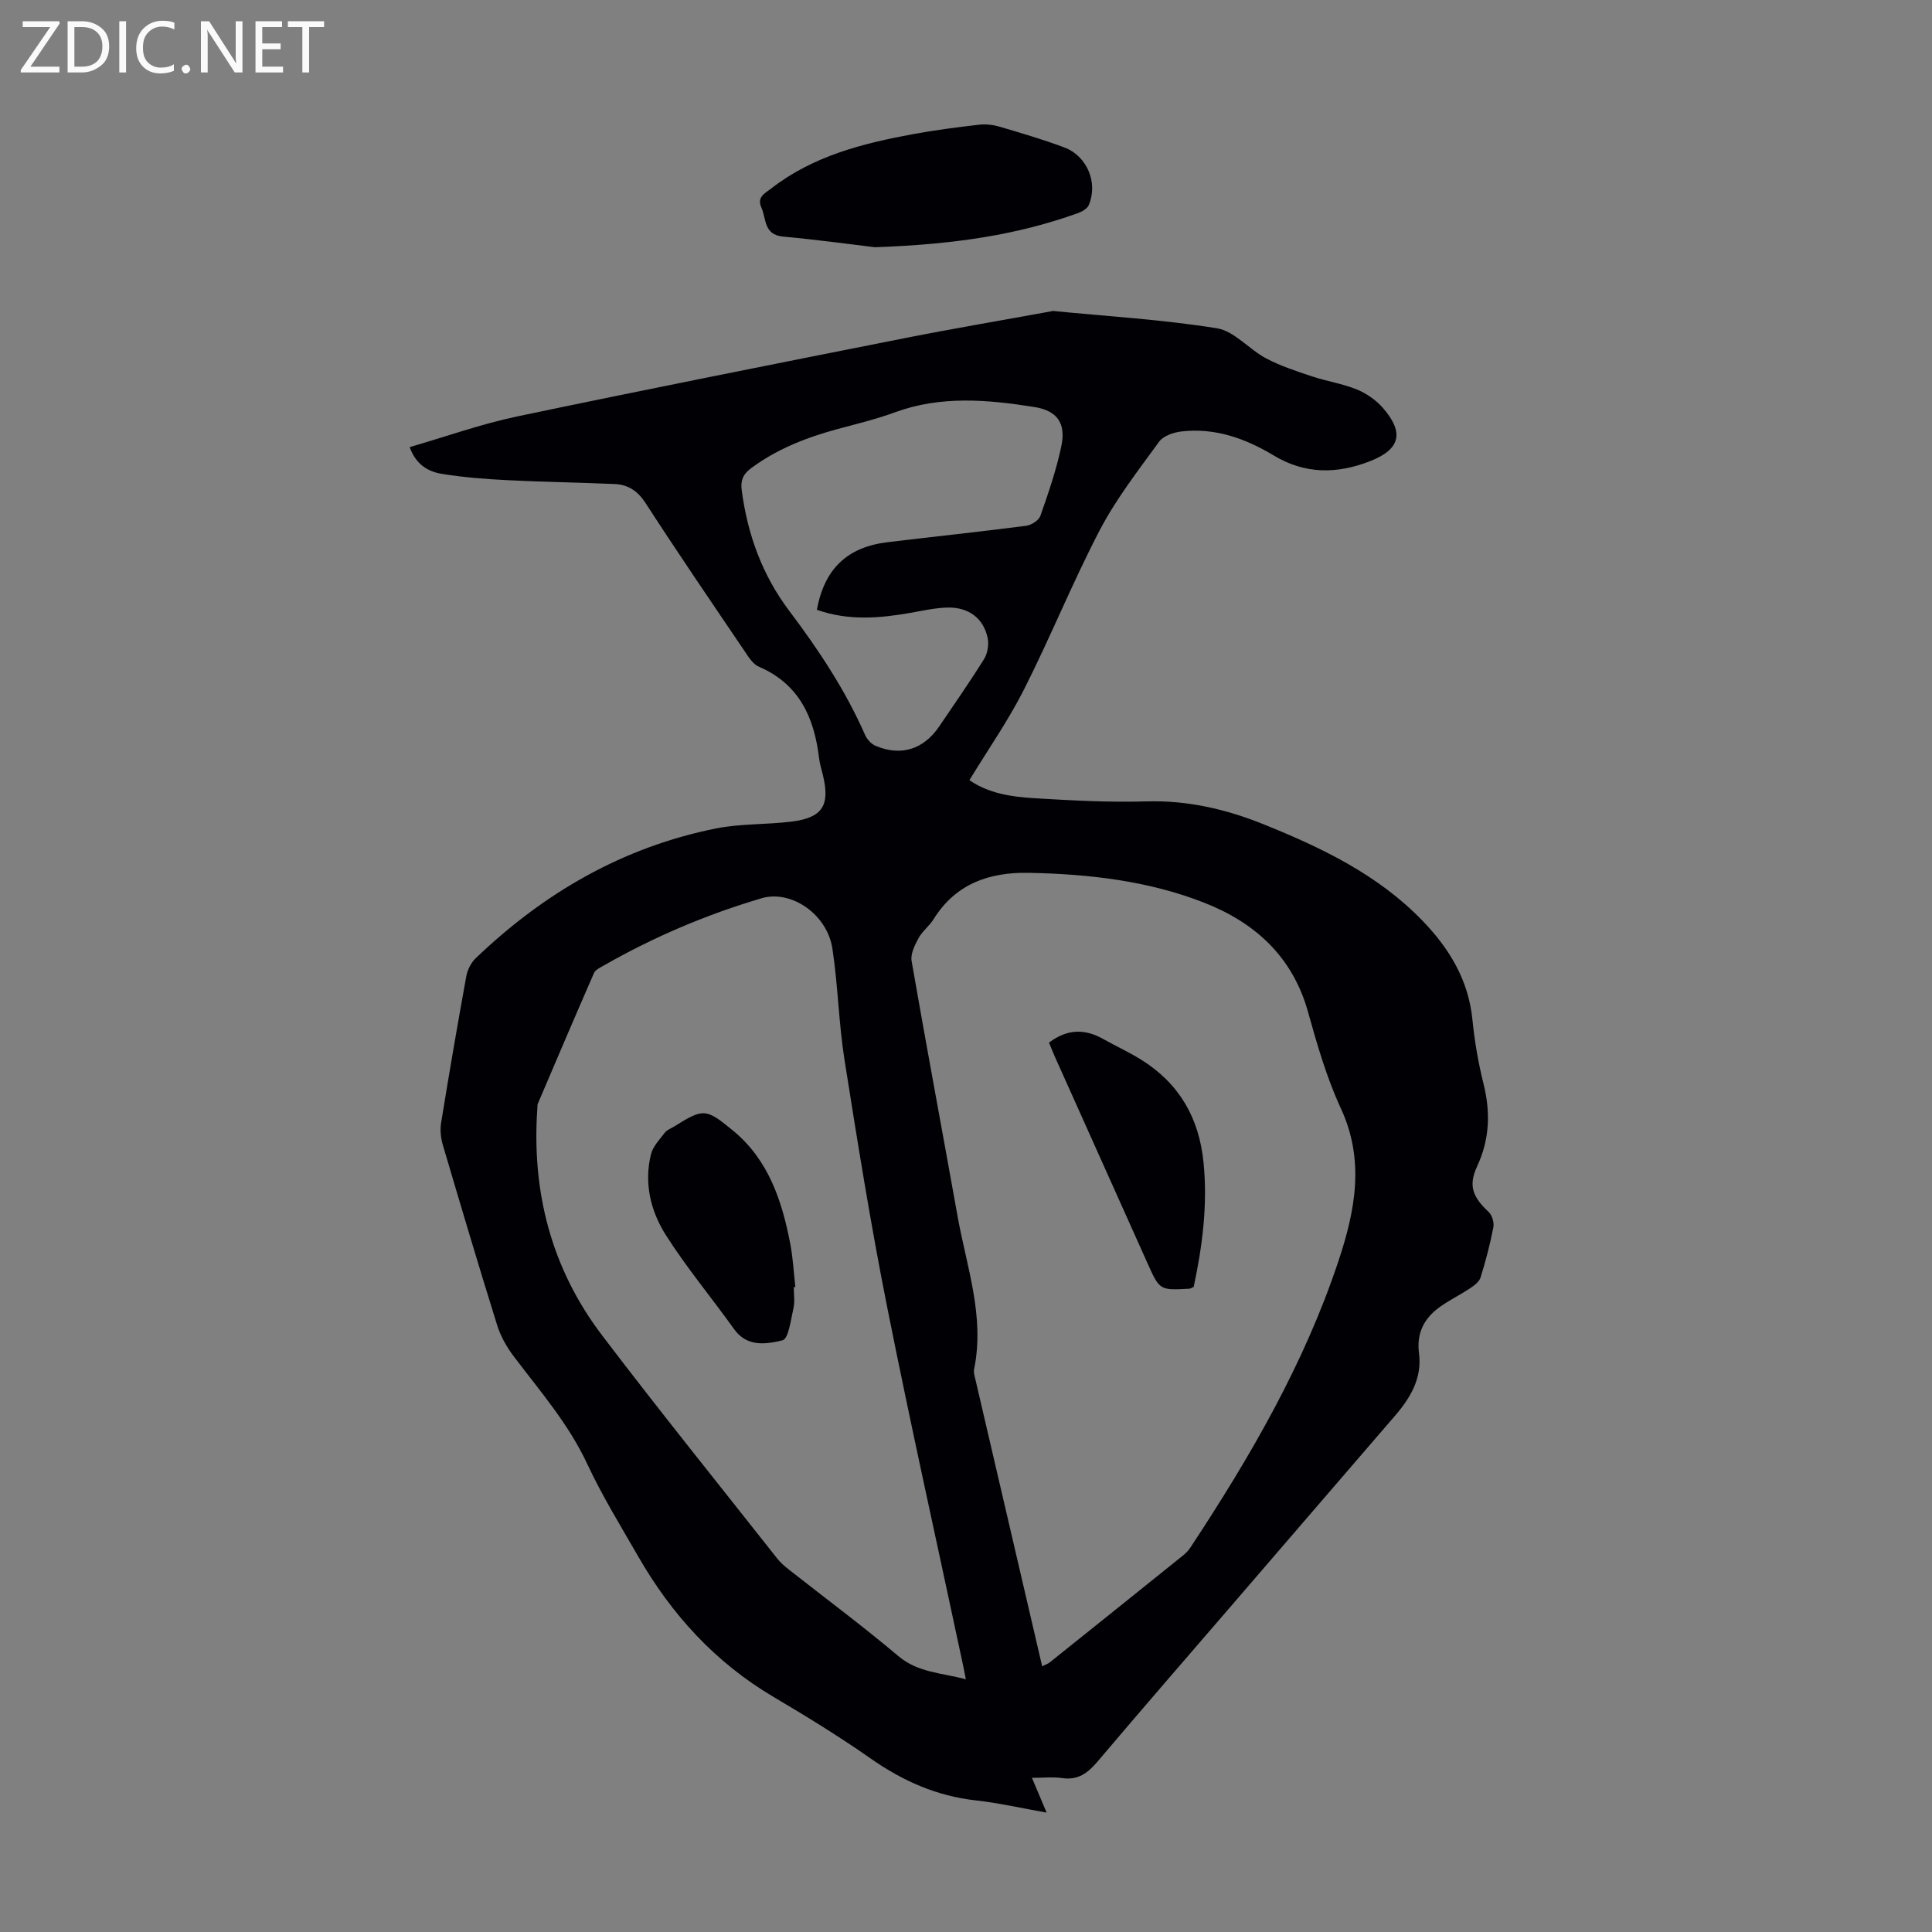 <svg enable-background="new 0 0 400 400" viewBox="0 0 400 400" xmlns="http://www.w3.org/2000/svg"><rect x="0" y="0" width="400" height="400" fill="#808080" stroke="none"/><g fill="#fafafb"><path d="m12.4 4.8-6.1 9h6v1.2h-8v-.5l6.1-8.9h-5.7v-1.2h7.6v.4z"/><path d="m14 15v-10.6h3c1.6 0 2.9.5 4 1.4s1.6 2.2 1.6 3.8-.5 3-1.6 3.9-2.4 1.5-4 1.5zm1.4-9.4v8.2h1.6c1.3 0 2.4-.4 3.1-1.1s1.1-1.8 1.1-3.1-.4-2.3-1.2-3-1.8-1-3.1-1z"/><path d="m26.1 4.4v10.6h-1.4v-10.6z"/><path d="m36.1 14.6c-.8.4-1.8.6-2.9.6-1.5 0-2.7-.5-3.6-1.4s-1.4-2.2-1.4-3.8c0-1.7.5-3.1 1.5-4.1s2.3-1.6 3.9-1.6c1 0 1.8.1 2.5.4v1.4c-.8-.4-1.6-.6-2.5-.6-1.2 0-2.1.4-2.9 1.2s-1.1 1.8-1.1 3.2c0 1.3.3 2.3 1 3s1.6 1.1 2.7 1.1c1 0 2-.2 2.7-.7v1.3z"/><path d="m37.6 14.3c0-.2.1-.5.3-.6s.4-.3.6-.3c.3 0 .5.1.6.3s.3.4.3.6-.1.4-.3.6-.4.3-.6.3c-.3 0-.5-.1-.6-.3s-.3-.4-.3-.6z"/><path d="m50.2 15h-1.6l-5.3-8.2c-.2-.2-.3-.5-.4-.7 0 .2.1.7.1 1.5v7.4h-1.4v-10.6h1.7l5.2 8.1c.2.4.4.6.4.7 0-.3-.1-.8-.1-1.5v-7.3h1.4z"/><path d="m58.6 15h-5.7v-10.6h5.5v1.2h-4.1v3.4h3.8v1.2h-3.8v3.6h4.3z"/><path d="m67.1 5.6h-3.1v9.4h-1.4v-9.4h-3v-1.2h7.5z"/></g><path d="m84.82 92.57c7.53-2.18 14.81-4.79 22.3-6.36 26.69-5.6 53.44-10.9 80.19-16.2 10.09-2 20.23-3.71 30.35-5.56.11-.02.22-.08.33-.07 11.32 1.11 22.72 1.78 33.93 3.58 3.64.58 6.67 4.36 10.22 6.24 2.99 1.58 6.27 2.65 9.49 3.72 3.06 1.02 6.33 1.51 9.3 2.72 1.99.81 3.96 2.19 5.38 3.81 4.5 5.16 3.58 8.59-2.65 11.03-6.84 2.68-13.46 2.73-19.95-1.18-5.86-3.53-12.16-5.78-19.12-4.97-1.63.19-3.73.91-4.61 2.12-4.32 5.94-8.88 11.81-12.27 18.28-5.63 10.78-10.19 22.12-15.68 32.98-3.25 6.44-7.43 12.41-11.32 18.81 3.9 2.72 8.66 3.46 13.41 3.74 7.7.46 15.44.89 23.14.66 8.6-.26 16.65 1.62 24.48 4.79 11.98 4.84 23.56 10.4 32.72 19.86 5.57 5.75 9.57 12.29 10.39 20.53.44 4.44 1.2 8.89 2.28 13.21 1.49 5.96 1.31 11.56-1.33 17.22-1.85 3.97-.85 6.35 2.4 9.38.73.68 1.18 2.22.98 3.21-.68 3.5-1.58 6.97-2.65 10.38-.28.9-1.34 1.67-2.21 2.25-2.04 1.36-4.28 2.44-6.26 3.87-3.22 2.32-4.81 5.4-4.27 9.55.67 5.18-1.79 9.27-5.03 13.02-10.97 12.71-21.91 25.44-32.87 38.16-9.57 11.11-19.19 22.17-28.66 33.37-2.03 2.4-4.06 3.9-7.36 3.41-1.85-.27-3.78-.05-6.22-.05 1.03 2.44 1.91 4.51 3.04 7.2-5.12-.9-9.83-1.99-14.6-2.52-8.11-.89-15.16-4.01-21.8-8.66-6.5-4.55-13.28-8.72-20.12-12.76-12.09-7.14-21.16-17.1-28.07-29.15-3.62-6.3-7.45-12.52-10.51-19.08-3.89-8.34-9.83-15.15-15.28-22.36-1.44-1.91-2.68-4.14-3.39-6.41-3.86-12.37-7.55-24.8-11.22-37.23-.43-1.45-.62-3.11-.38-4.58 1.64-10.15 3.38-20.29 5.22-30.41.24-1.32.97-2.78 1.93-3.71 14.11-13.53 30.48-23.03 49.77-26.89 5.11-1.02 10.47-.77 15.67-1.42 6.37-.8 7.97-3.34 6.48-9.55-.29-1.2-.66-2.38-.81-3.6-1.01-8.4-4.11-15.33-12.49-18.93-1.2-.51-2.09-1.97-2.89-3.15-6.9-10.19-13.84-20.35-20.52-30.68-1.65-2.55-3.62-3.86-6.45-3.98-7.37-.31-14.75-.42-22.11-.79-4.56-.23-9.14-.58-13.63-1.31-2.83-.45-5.4-1.94-6.67-5.54zm130.95 252.42c.78-.4 1.21-.53 1.53-.78 9.26-7.41 18.52-14.83 27.76-22.27.6-.48 1.12-1.1 1.54-1.75 12.27-18.62 23.43-37.82 30.51-59.1 3.46-10.42 5.5-20.81.5-31.61-2.94-6.35-4.91-13.2-6.8-19.97-3.2-11.48-11.02-18.53-21.58-22.65-11.57-4.52-23.83-5.9-36.19-6.15-8.16-.16-15.17 2.22-19.75 9.6-.88 1.41-2.34 2.48-3.12 3.93-.78 1.44-1.69 3.27-1.43 4.74 3.06 17.62 6.36 35.2 9.51 52.8 1.87 10.49 5.69 20.78 3.42 31.72-.13.62.1 1.33.25 1.98 4.57 19.69 9.16 39.38 13.85 59.51zm-15.8 2.69c-.24-1.22-.38-1.95-.53-2.68-5.3-24.91-10.86-49.76-15.83-74.73-3.36-16.87-6.08-33.88-8.77-50.87-1.2-7.61-1.34-15.38-2.5-22.99-1.09-7.18-8.58-12.23-14.65-10.44-11.51 3.4-22.49 8.08-32.9 14.05-.66.38-1.53.8-1.8 1.41-3.93 9-7.79 18.04-11.64 27.08-.12.29-.07.66-.1 1-1.2 17.28 2.91 33.16 13.42 46.98 11.84 15.58 24.13 30.82 36.25 46.19.68.87 1.55 1.61 2.43 2.3 7.56 5.95 15.29 11.69 22.64 17.89 4.1 3.46 8.94 3.45 13.98 4.81zm-30.85-221.43c1.58-8.52 6.31-13 14.69-14 9.54-1.15 19.1-2.16 28.64-3.39 1.08-.14 2.62-1.12 2.95-2.06 1.66-4.73 3.3-9.5 4.33-14.39 1.01-4.78-.83-7.4-5.62-8.15-9.64-1.52-19.29-2.39-28.8 1.1-3.87 1.42-7.91 2.39-11.9 3.47-6.41 1.74-12.5 4.1-17.91 8.11-1.67 1.24-2.19 2.52-1.94 4.51 1.19 9.16 4.25 17.6 9.83 25 6.08 8.06 11.63 16.42 15.71 25.7.4.92 1.29 1.89 2.19 2.27 5.27 2.22 9.94.73 13.17-4.03 3.13-4.63 6.34-9.22 9.29-13.96.73-1.17 1.01-2.98.73-4.34-.84-4.07-3.94-6.41-8.32-6.3-2.55.06-5.09.64-7.62 1.09-6.45 1.12-12.85 1.69-19.42-.63z" fill="#010105"/><path d="m181.15 51.19c-3.97-.47-11.49-1.51-19.04-2.21-4.02-.38-3.43-3.67-4.47-6-.99-2.21.73-2.95 2.02-3.95 8.67-6.74 18.94-9.34 29.43-11.27 4.5-.83 9.05-1.41 13.6-1.94 1.39-.16 2.91.01 4.26.41 4.5 1.32 9 2.65 13.39 4.29 4.74 1.78 7.03 7.3 5.09 11.92-.31.74-1.36 1.36-2.21 1.67-12.43 4.46-25.3 6.48-42.07 7.08z" fill="#010105"/><path d="m217.18 215.86c3.88-2.92 7.5-2.84 11.24-.74 2.63 1.48 5.38 2.73 7.93 4.33 7.81 4.91 11.91 12 12.83 21.24.88 8.82-.25 17.36-2.04 25.75-.47.21-.67.36-.88.37-6.18.35-6.17.34-8.74-5.4-6.35-14.16-12.71-28.31-19.05-42.47-.45-1-.85-2.02-1.29-3.08z" fill="#010105"/><path d="m164.34 266.48c0 1.45.26 2.97-.06 4.35-.54 2.37-1.02 6.35-2.26 6.66-3.32.81-7.32 1.49-10.03-2.3-4.67-6.53-9.84-12.73-14.14-19.49-3.15-4.96-4.55-10.77-3.07-16.73.41-1.64 1.8-3.07 2.88-4.48.45-.58 1.29-.86 1.95-1.28 6.02-3.77 6.53-3.76 12.13.85 7.37 6.06 10.15 14.51 11.87 23.42.57 2.95.72 5.98 1.06 8.98-.1 0-.22.01-.33.02z" fill="#010105"/></svg>